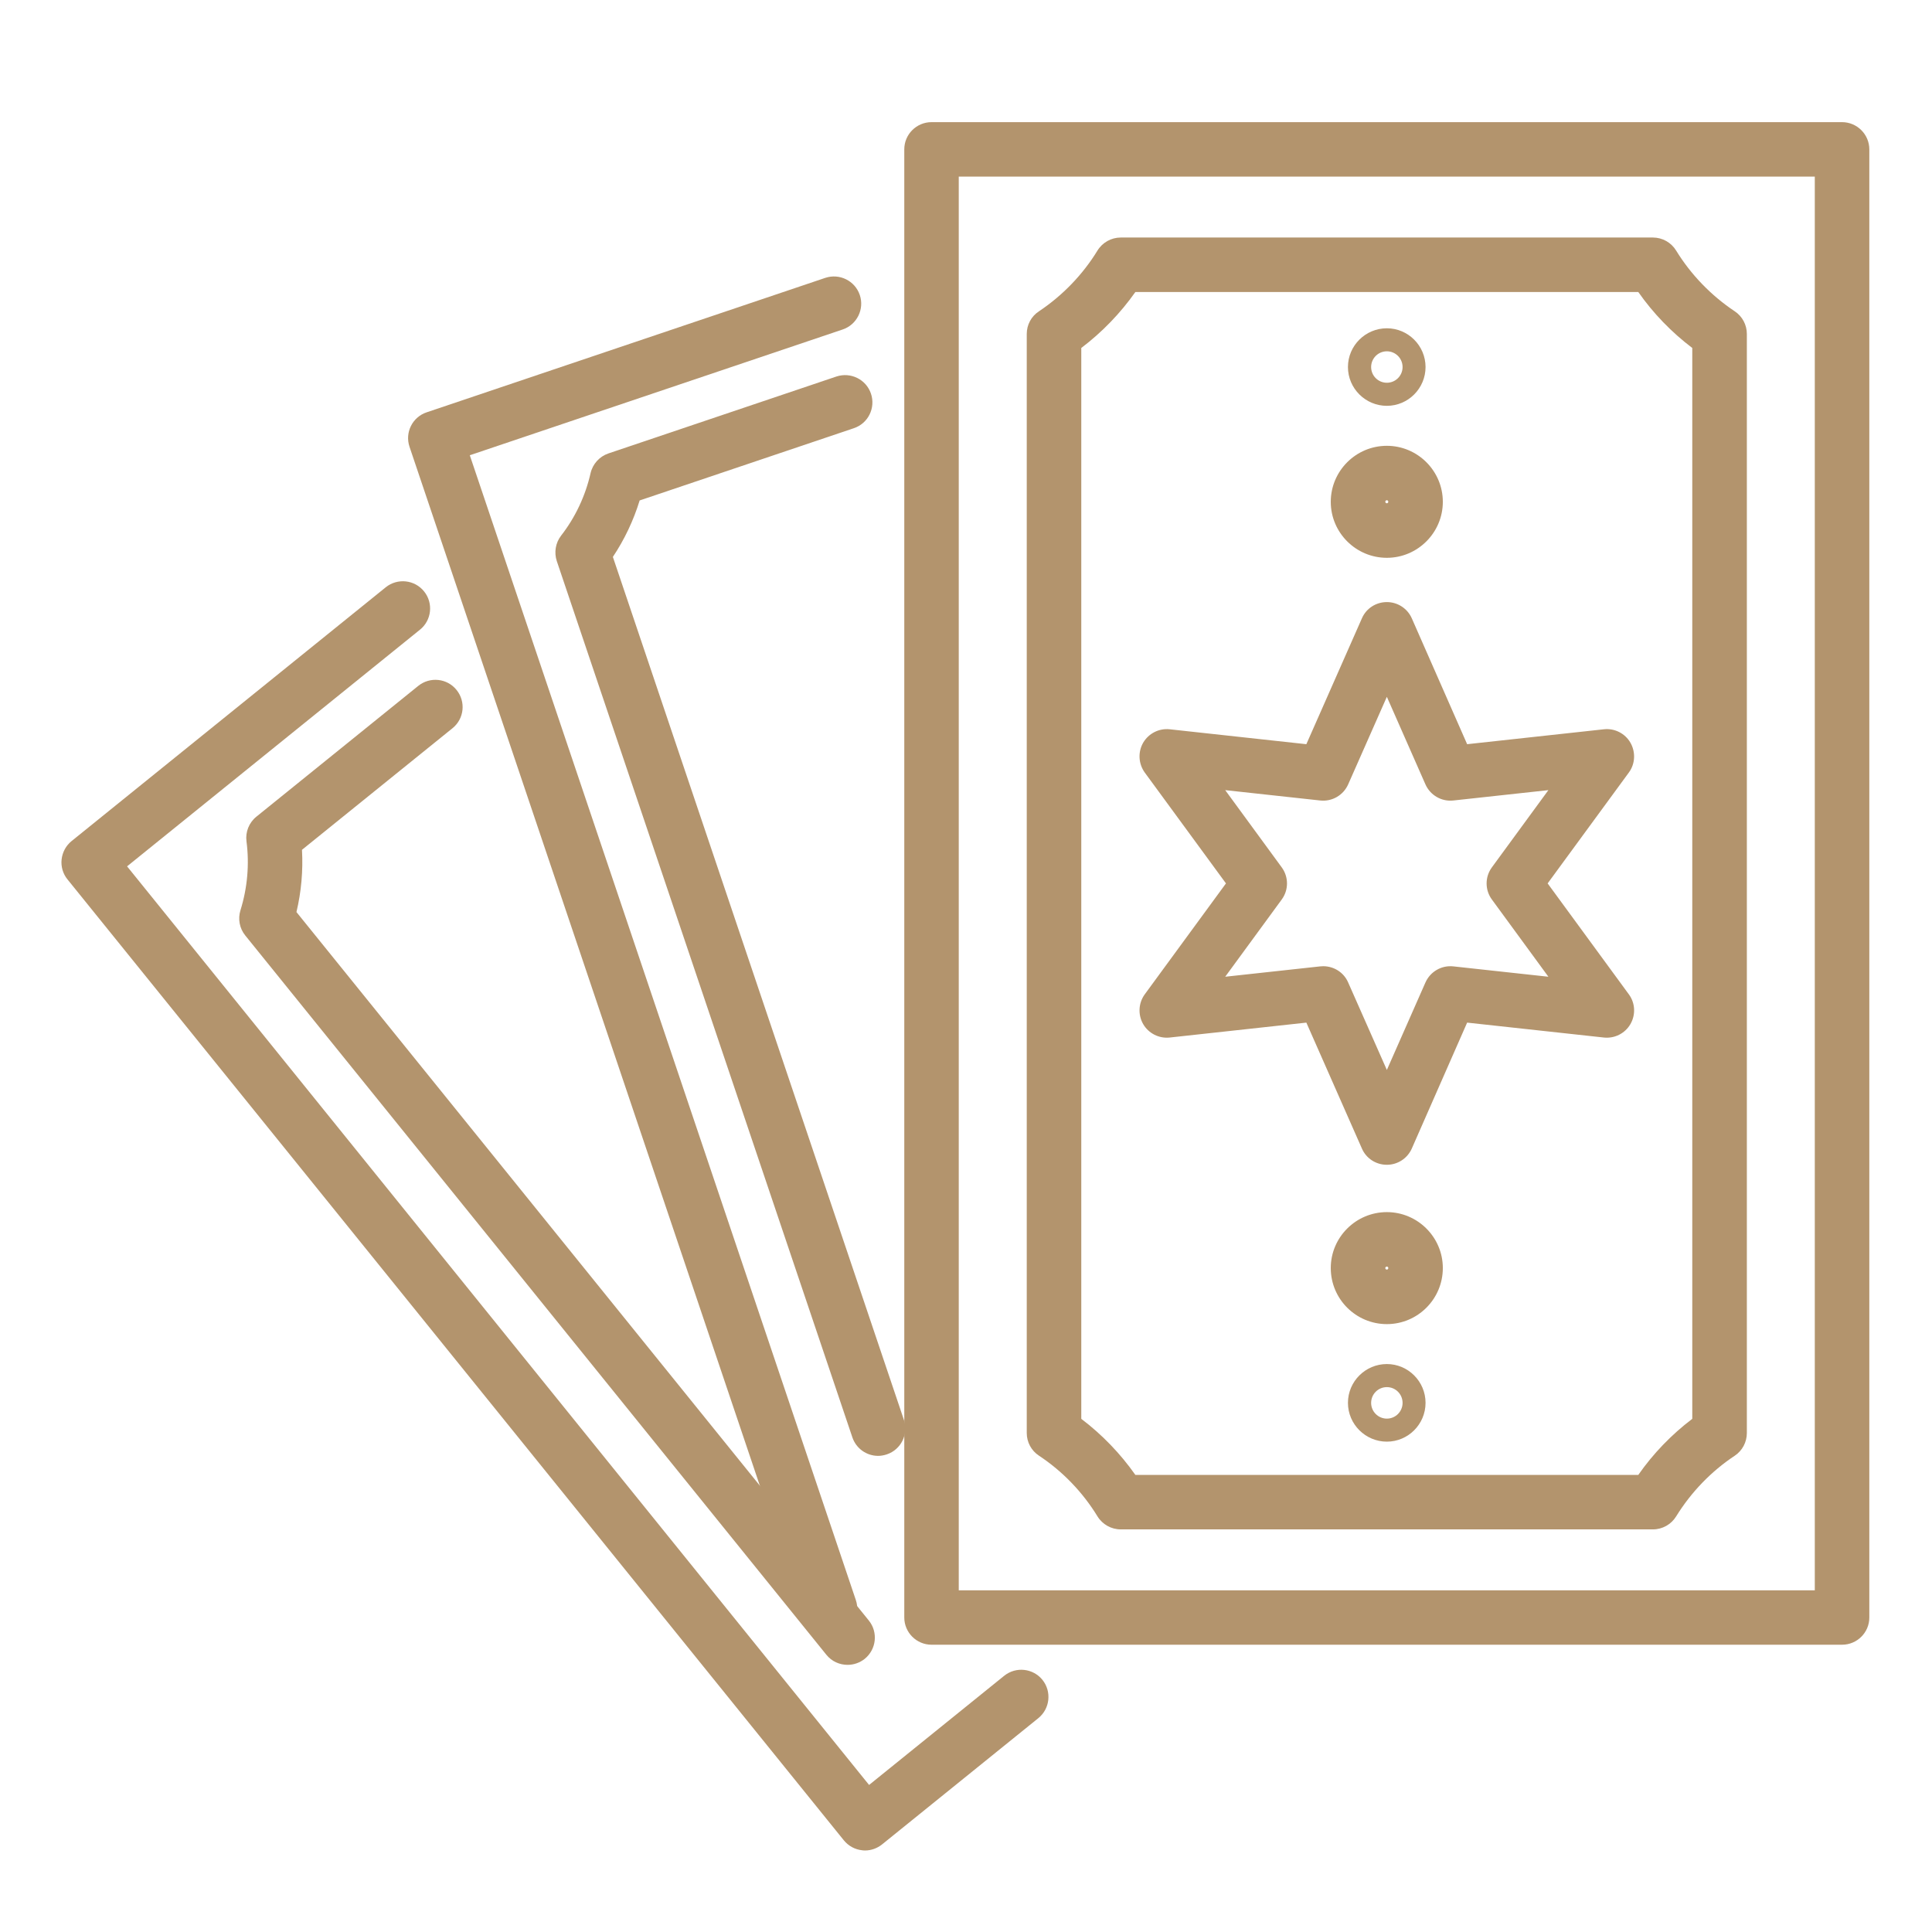 <?xml version="1.0" encoding="utf-8"?>
<!-- Generator: Adobe Illustrator 16.0.0, SVG Export Plug-In . SVG Version: 6.00 Build 0)  -->
<!DOCTYPE svg PUBLIC "-//W3C//DTD SVG 1.1//EN" "http://www.w3.org/Graphics/SVG/1.1/DTD/svg11.dtd">
<svg version="1.1" id="Calque_1" xmlns="http://www.w3.org/2000/svg" xmlns:xlink="http://www.w3.org/1999/xlink" x="0px" y="0px"
	 width="36px" height="36px" viewBox="0 0 36 36" enable-background="new 0 0 36 36" xml:space="preserve">
<g>
	<g>
		<path fill="#B3946D" d="M34.324,30.647H17.358c-0.28,0-0.508-0.228-0.508-0.507V2.783c0-0.28,0.228-0.507,0.508-0.507h16.966
			c0.279,0,0.508,0.228,0.508,0.507v27.358C34.832,30.42,34.604,30.647,34.324,30.647z M17.865,29.633h15.951V3.291H17.865V29.633z"
			/>
		<path fill="#B3946D" d="M30.799,28.498h-9.916c-0.176,0-0.342-0.093-0.434-0.244c-0.273-0.447-0.65-0.84-1.09-1.13
			c-0.143-0.094-0.227-0.253-0.227-0.423V6.223c0-0.17,0.084-0.329,0.227-0.422c0.439-0.293,0.816-0.683,1.09-1.131
			c0.092-0.151,0.258-0.244,0.434-0.244h9.916c0.178,0,0.342,0.093,0.434,0.244c0.275,0.448,0.652,0.838,1.092,1.131
			c0.141,0.094,0.225,0.252,0.225,0.422v20.479c0,0.17-0.084,0.329-0.225,0.423c-0.439,0.29-0.816,0.683-1.092,1.13
			C31.141,28.405,30.977,28.498,30.799,28.498z M21.156,27.483h9.371c0.277-0.397,0.619-0.752,1.006-1.045V6.484
			c-0.387-0.293-0.729-0.647-1.006-1.043h-9.371c-0.279,0.396-0.621,0.75-1.008,1.043v19.954
			C20.535,26.731,20.877,27.086,21.156,27.483z"/>
		<path fill="#B3946D" d="M25.842,21.704c-0.203,0-0.385-0.118-0.465-0.303l-1.035-2.346l-2.547,0.278
			c-0.199,0.021-0.393-0.077-0.494-0.251c-0.1-0.174-0.088-0.392,0.029-0.553l1.514-2.068l-1.514-2.067
			c-0.117-0.163-0.129-0.38-0.029-0.554c0.102-0.174,0.295-0.272,0.494-0.251l2.547,0.278l1.035-2.345
			c0.08-0.185,0.262-0.303,0.465-0.303c0.201,0,0.383,0.118,0.465,0.303l1.031,2.345l2.549-0.278
			c0.199-0.022,0.395,0.077,0.494,0.251s0.09,0.392-0.029,0.554l-1.514,2.067l1.514,2.068c0.119,0.162,0.129,0.379,0.029,0.553
			c-0.1,0.174-0.295,0.272-0.494,0.251l-2.549-0.278l-1.031,2.346C26.225,21.586,26.043,21.704,25.842,21.704z M24.656,18.004
			c0.201,0,0.385,0.117,0.465,0.303l0.721,1.63l0.719-1.63c0.09-0.202,0.299-0.324,0.52-0.3l1.771,0.193l-1.053-1.439
			c-0.131-0.178-0.131-0.42,0-0.599l1.053-1.439l-1.771,0.193c-0.221,0.024-0.43-0.098-0.52-0.3l-0.719-1.632l-0.721,1.632
			c-0.09,0.202-0.299,0.324-0.52,0.3l-1.771-0.193l1.053,1.439c0.131,0.179,0.131,0.421,0,0.599L22.83,18.2l1.771-0.193
			C24.621,18.005,24.641,18.004,24.656,18.004z"/>
		<path fill="#B3946D" d="M25.842,10.394c-0.576,0-1.045-0.468-1.045-1.043c0-0.576,0.469-1.044,1.045-1.044
			c0.574,0,1.043,0.468,1.043,1.044C26.885,9.925,26.416,10.394,25.842,10.394z M25.842,9.321c-0.016,0-0.029,0.013-0.029,0.029
			c0,0.015,0.014,0.028,0.029,0.028s0.027-0.013,0.027-0.028C25.869,9.334,25.857,9.321,25.842,9.321z"/>
		<path fill="#B3946D" d="M25.842,7.562c-0.398,0-0.725-0.324-0.725-0.723c0-0.398,0.326-0.722,0.725-0.722
			c0.396,0,0.721,0.324,0.721,0.722C26.563,7.238,26.238,7.562,25.842,7.562z M25.842,6.546c-0.162,0-0.293,0.132-0.293,0.293
			c0,0.162,0.131,0.293,0.293,0.293s0.293-0.131,0.293-0.293C26.135,6.678,26.004,6.546,25.842,6.546z"/>
		<path fill="#B3946D" d="M25.842,24.673c-0.576,0-1.045-0.467-1.045-1.045c0-0.574,0.469-1.042,1.045-1.042
			c0.574,0,1.043,0.468,1.043,1.042C26.885,24.206,26.416,24.673,25.842,24.673z M25.842,23.601c-0.016,0-0.029,0.013-0.029,0.027
			c0,0.017,0.014,0.029,0.029,0.029s0.027-0.013,0.027-0.029C25.869,23.613,25.857,23.601,25.842,23.601z"/>
		<path fill="#B3946D" d="M25.842,26.863c-0.398,0-0.725-0.324-0.725-0.723s0.326-0.723,0.725-0.723
			c0.396,0,0.721,0.324,0.721,0.723S26.238,26.863,25.842,26.863z M25.842,25.847c-0.162,0-0.293,0.131-0.293,0.294
			c0,0.161,0.131,0.293,0.293,0.293s0.293-0.132,0.293-0.293C26.135,25.978,26.004,25.847,25.842,25.847z"/>
	</g>
	<g>
		<path fill="#B3946D" d="M15.467,30.482c-0.211,0-0.409-0.132-0.481-0.345L7.631,8.326C7.541,8.06,7.684,7.772,7.95,7.683
			l7.427-2.505c0.266-0.089,0.554,0.053,0.644,0.319c0.089,0.265-0.054,0.553-0.318,0.642L8.754,8.483l7.193,21.331
			c0.09,0.266-0.052,0.553-0.318,0.643C15.576,30.475,15.521,30.482,15.467,30.482z"/>
		<path fill="#B3946D" d="M16.363,27.128c-0.213,0-0.41-0.134-0.481-0.347l-5.507-16.326c-0.053-0.162-0.024-0.339,0.08-0.474
			c0.265-0.34,0.454-0.743,0.549-1.163c0.04-0.173,0.166-0.312,0.333-0.369l4.248-1.433c0.266-0.088,0.554,0.053,0.644,0.319
			S16.177,7.89,15.91,7.979l-3.991,1.346c-0.114,0.372-0.283,0.729-0.499,1.052l5.423,16.08c0.089,0.266-0.053,0.554-0.318,0.643
			C16.471,27.118,16.416,27.128,16.363,27.128z"/>
	</g>
	<g>
		<path fill="#B3946D" d="M16.119,34.481c-0.019,0-0.037-0.001-0.055-0.004c-0.133-0.014-0.255-0.08-0.341-0.186L1.258,16.387
			c-0.085-0.104-0.125-0.239-0.11-0.373c0.015-0.134,0.081-0.257,0.186-0.342l5.854-4.729c0.218-0.175,0.538-0.142,0.714,0.077
			c0.176,0.217,0.142,0.538-0.076,0.713l-5.458,4.41L16.194,33.26l2.516-2.033c0.219-0.177,0.538-0.143,0.715,0.075
			c0.174,0.218,0.141,0.537-0.078,0.714l-2.911,2.352C16.346,34.44,16.234,34.481,16.119,34.481z"/>
		<path fill="#B3946D" d="M15.793,31.022c-0.147,0-0.295-0.063-0.395-0.188L4.57,17.431c-0.107-0.132-0.14-0.309-0.089-0.471
			c0.129-0.413,0.168-0.855,0.112-1.282c-0.023-0.175,0.047-0.35,0.185-0.461l3.015-2.436c0.219-0.177,0.539-0.143,0.714,0.075
			c0.177,0.219,0.143,0.538-0.076,0.714l-2.804,2.265c0.022,0.388-0.013,0.782-0.103,1.16l10.665,13.201
			c0.176,0.217,0.142,0.537-0.076,0.714C16.019,30.985,15.906,31.022,15.793,31.022z"/>
	</g>
</g>
</svg>

